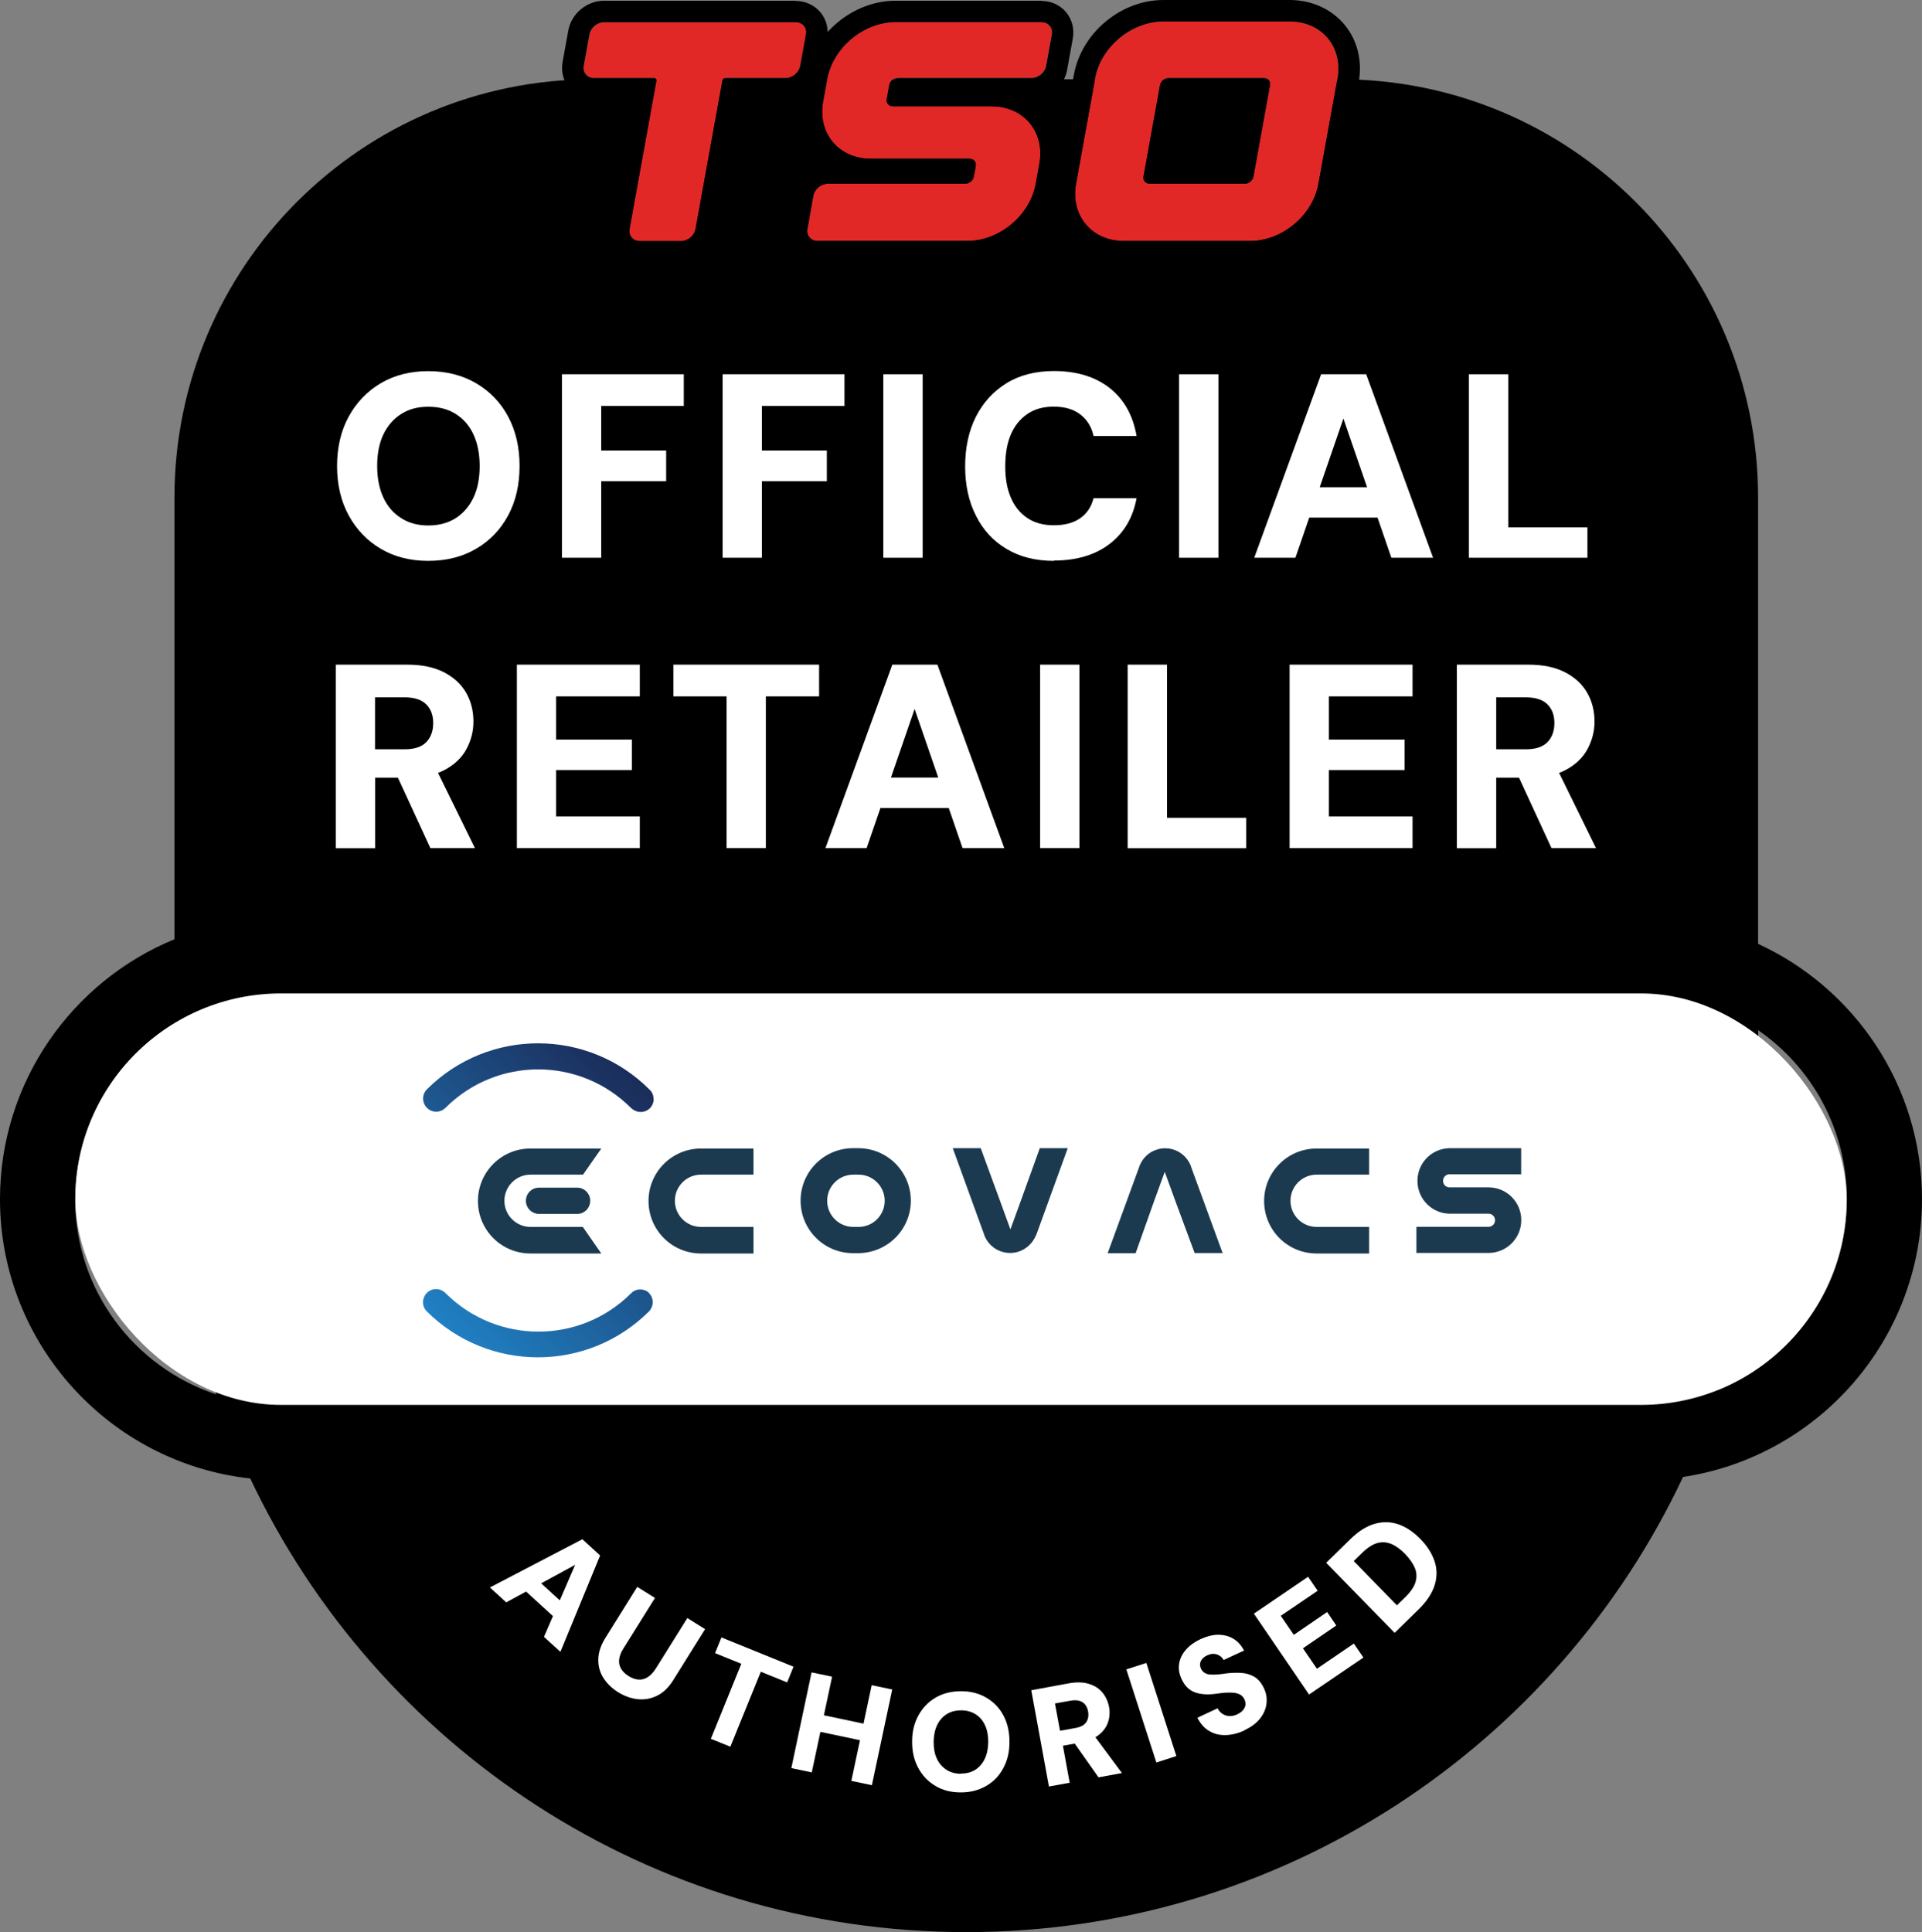 <svg viewBox="0 0 178.71 179.65" xmlns:xlink="http://www.w3.org/1999/xlink" xmlns="http://www.w3.org/2000/svg" data-name="Layer 2" id="Layer_2">
  <rect x="0" y="0" width="178.71" height="179.65" fill="#808080" stroke="none"/>
  <defs>
    <style>
      .cls-1 {
        fill: #e12827;
      }

      .cls-2 {
        fill: url(#linear-gradient);
      }

      .cls-3 {
        fill: #fff;
      }

      .cls-4 {
        fill: #1c3a4f;
      }
    </style>
    <linearGradient gradientUnits="userSpaceOnUse" gradientTransform="translate(0 -412.96) scale(1 -1)" y2="-514.23" x2="60.37" y1="-534.9" x1="39.69" id="linear-gradient">
      <stop stop-color="#1f80c3" offset="0"></stop>
      <stop stop-color="#1b2c59" offset="1"></stop>
    </linearGradient>
  </defs>
  <g data-name="Layer 1" id="Layer_1-2">
    <g>
      <path d="M178.71,111.5c0-10.52-6.26-19.61-15.24-23.74v-41.49c0-21.48-17.42-38.9-38.9-38.9H55.12c-21.48,0-38.9,17.42-38.9,38.9v41.06C6.71,91.24,0,100.6,0,111.5c0,13.44,10.2,24.54,23.27,25.97,11.79,24.93,37.17,42.18,66.58,42.18s54.87-17.31,66.64-42.32c12.56-1.89,22.22-12.76,22.22-25.84ZM7,111.5c0-6.93,3.7-12.99,9.22-16.34v10.87c0,8.27,1.38,16.2,3.89,23.62-7.62-2.52-13.12-9.69-13.12-18.15ZM159.72,129.24c2.42-7.3,3.76-15.1,3.76-23.21v-10.24c4.98,3.45,8.24,9.2,8.24,15.72,0,8.04-4.97,14.91-12,17.74Z"></path>
      <g>
        <path d="M45.56,147.6l8.59-4.48,1.65,1.51-3.69,8.96-1.53-1.39,2.9-6.7-6.41,3.49-1.51-1.38ZM47.97,147.11l1.4-.76,3.52,3.22-.64,1.46-4.28-3.91Z" class="cls-3"></path>
        <path d="M57.47,157.34c-.58-.36-1.04-.81-1.37-1.33s-.49-1.11-.47-1.74c.01-.64.24-1.31.68-2.01l2.94-4.71,1.65,1.03-2.95,4.72c-.22.35-.34.67-.38.99-.04.31.02.6.17.86.15.26.38.49.7.69.32.2.64.31.94.33.3.02.58-.06.85-.23.27-.17.51-.43.73-.77l2.95-4.72,1.65,1.03-2.94,4.71c-.44.71-.95,1.2-1.53,1.48-.58.28-1.18.39-1.81.32-.63-.07-1.23-.29-1.81-.65Z" class="cls-3"></path>
        <path d="M66.1,161.67l2.83-6.97-2.44-.99.59-1.46,6.7,2.72-.59,1.46-2.45-.99-2.83,6.97-1.81-.73Z" class="cls-3"></path>
        <path d="M73.58,164.4l1.88-8.9,1.91.4-1.89,8.9-1.91-.4ZM76.04,160.98l.33-1.54,4.22.89-.33,1.54-4.22-.89ZM79.16,165.59l1.89-8.9,1.91.4-1.89,8.9-1.91-.4Z" class="cls-3"></path>
        <path d="M89.3,166.66c-.89,0-1.68-.21-2.35-.62-.67-.4-1.2-.96-1.58-1.67s-.57-1.53-.56-2.46c0-.93.21-1.74.6-2.44.39-.7.93-1.25,1.61-1.64.68-.39,1.46-.58,2.36-.58.89,0,1.68.21,2.36.62.68.4,1.21.96,1.58,1.67s.55,1.53.54,2.46c0,.93-.2,1.74-.59,2.44-.38.7-.92,1.25-1.61,1.64-.69.39-1.48.59-2.37.58ZM89.32,164.91c.53,0,.98-.11,1.36-.35.38-.24.67-.58.88-1.01s.32-.96.33-1.56c0-.61-.09-1.13-.3-1.57-.2-.44-.49-.78-.87-1.02-.37-.24-.83-.37-1.35-.37-.51,0-.96.11-1.34.35-.38.24-.68.57-.89,1.01-.21.44-.32.96-.33,1.56,0,.61.09,1.13.3,1.57.2.44.5.78.88,1.03.38.25.83.37,1.33.38Z" class="cls-3"></path>
        <path d="M97.53,166.11l-1.64-8.95,3.48-.64c.72-.13,1.35-.12,1.88.05.53.16.95.43,1.26.81.31.38.51.82.61,1.33.09.48.06.95-.09,1.41s-.44.86-.87,1.2c-.43.34-1.03.58-1.78.72l-1.55.28.63,3.44-1.92.35ZM98.56,160.93l1.45-.26c.48-.09.81-.27.99-.54.18-.27.24-.6.17-1-.07-.38-.24-.67-.51-.85s-.64-.23-1.12-.15l-1.45.26.47,2.53ZM102.14,165.26l-2.52-3.58,2.06-.38,2.64,3.56-2.17.4Z" class="cls-3"></path>
        <path d="M107.52,163.88l-2.79-8.66,1.86-.6,2.79,8.66-1.86.6Z" class="cls-3"></path>
        <path d="M115.73,160.89c-.59.27-1.17.42-1.74.44s-1.08-.1-1.54-.37c-.46-.26-.83-.68-1.12-1.24l1.88-.88c.11.22.27.4.46.52.19.12.4.19.64.2.23.01.48-.04.73-.16.21-.1.38-.22.51-.36.13-.14.21-.3.25-.47.03-.17,0-.36-.09-.56-.09-.2-.23-.35-.41-.45-.18-.09-.39-.15-.62-.17-.24-.02-.5-.01-.79,0-.29.03-.6.06-.92.11-.75.09-1.39.04-1.9-.16-.52-.2-.92-.6-1.2-1.21-.24-.5-.31-.99-.23-1.46s.29-.9.64-1.29c.34-.39.79-.71,1.34-.97.57-.26,1.11-.4,1.62-.41.52,0,.99.11,1.42.36.42.25.76.62,1.01,1.11l-1.9.88c-.09-.17-.21-.3-.37-.4-.16-.1-.33-.16-.52-.17-.19-.02-.39.03-.6.12-.18.08-.34.18-.46.31-.12.13-.2.27-.23.44-.03.16,0,.33.08.51.08.17.2.3.35.39.15.09.33.14.53.15.2.02.43.01.68-.01.25-.02.53-.05.82-.1.48-.05.94-.07,1.38-.04.44.03.84.15,1.2.36.36.21.66.57.9,1.08.21.45.29.91.23,1.4-.05.49-.25.94-.58,1.38-.33.43-.82.8-1.46,1.1Z" class="cls-3"></path>
        <path d="M121.72,157.56l-5.13-7.52,5.04-3.43.89,1.3-3.43,2.33,1.21,1.77,3.1-2.12.85,1.25-3.1,2.12,1.3,1.9,3.43-2.34.89,1.3-5.04,3.43Z" class="cls-3"></path>
        <path d="M129.67,151.82l-6.36-6.51,2.26-2.21c.76-.74,1.51-1.21,2.27-1.42.75-.21,1.49-.19,2.21.06.71.25,1.39.71,2.03,1.37.64.65,1.07,1.34,1.31,2.06.24.72.24,1.46.01,2.21-.23.75-.72,1.5-1.47,2.24l-2.26,2.21ZM129.89,149.26l.78-.76c.5-.49.82-.96.95-1.41.13-.45.11-.89-.07-1.31-.18-.42-.48-.85-.89-1.28-.42-.43-.85-.75-1.27-.93s-.86-.22-1.31-.1c-.45.12-.93.43-1.43.92l-.78.76,4.02,4.12Z" class="cls-3"></path>
      </g>
      <rect ry="19.13" rx="19.13" height="38.26" width="164.71" y="92.37" x="7" class="cls-3"></rect>
      <g>
        <g>
          <path d="M74.41,6.12c-.11.62-.72,1.13-1.35,1.13h-5.61c-.13,0-.25.1-.27.23l-2.5,13.81c-.11.62-.72,1.13-1.35,1.13h-3.84c-.63,0-1.06-.51-.95-1.13l2.5-13.81c.02-.13-.06-.23-.19-.23h-5.61c-.63,0-1.06-.5-.95-1.13l.53-2.92c.11-.62.72-1.13,1.35-1.13h17.83c.63,0,1.06.51.94,1.13l-.53,2.92Z" class="cls-1"></path>
          <path d="M73.99,2.07c.63,0,1.06.51.94,1.13l-.53,2.92c-.11.62-.72,1.13-1.35,1.13h-5.61c-.13,0-.25.1-.27.23l-2.5,13.81c-.11.62-.72,1.13-1.35,1.13h-3.84c-.63,0-1.06-.51-.95-1.13l2.5-13.81c.02-.13-.06-.23-.19-.23h-5.61c-.63,0-1.06-.5-.95-1.13l.53-2.92c.11-.62.72-1.13,1.35-1.13h17.83M73.99.07h-17.83c-1.6,0-3.03,1.19-3.32,2.77l-.53,2.93c-.16.88.07,1.77.63,2.44.56.67,1.39,1.05,2.29,1.05h3.45l-2.11,11.68c-.16.88.07,1.77.63,2.44.56.67,1.39,1.05,2.29,1.05h3.84c1.61,0,3.04-1.19,3.32-2.77l2.24-12.39h4.17c1.61,0,3.04-1.19,3.32-2.77l.53-2.92c.16-.89-.07-1.77-.63-2.44-.56-.66-1.39-1.05-2.29-1.05h0Z"></path>
        </g>
        <g>
          <path d="M76.01,22.41c-.63,0-1.06-.51-.95-1.13l.55-3.07c.11-.62.72-1.13,1.35-1.13h12.77c.38,0,.75-.3.81-.68l.17-.96c.07-.38-.19-.68-.57-.68h-9.18c-2.98,0-4.97-2.37-4.44-5.31l.38-2.08c.53-2.93,3.38-5.31,6.36-5.31h13.58c.63,0,1.06.51.95,1.13l-.53,2.92c-.11.62-.72,1.13-1.35,1.13h-12.42c-.38,0-.75.3-.81.68l-.23,1.28c-.07.38.19.68.57.68h9.18c2.98,0,4.97,2.38,4.44,5.31l-.34,1.9c-.53,2.93-3.38,5.31-6.36,5.31h-.59s-13.33,0-13.33,0h0Z" class="cls-1"></path>
          <path d="M96.85,2.07c.63,0,1.06.51.95,1.13l-.53,2.92c-.11.62-.72,1.13-1.35,1.13h-12.42c-.38,0-.75.3-.81.68l-.23,1.28c-.07.38.19.68.57.68h9.18c2.98,0,4.97,2.38,4.44,5.31l-.34,1.9c-.53,2.93-3.38,5.31-6.36,5.31h-.59s-13.33,0-13.33,0h0c-.63,0-1.06-.51-.95-1.13l.55-3.07c.11-.62.72-1.13,1.35-1.13h12.77c.38,0,.75-.3.81-.68l.17-.96c.07-.38-.19-.68-.57-.68h-9.18c-2.98,0-4.97-2.37-4.44-5.31l.38-2.08c.53-2.93,3.38-5.31,6.36-5.31h13.58M96.85.07h-13.58c-3.96,0-7.62,3.05-8.33,6.95l-.38,2.08c-.36,2.01.11,3.93,1.33,5.39.19.22.39.43.61.63-1.41.2-2.6,1.31-2.86,2.74l-.55,3.07c-.16.88.07,1.77.63,2.44.56.67,1.39,1.05,2.29,1.05h13.33s.59,0,.59,0c3.96,0,7.62-3.05,8.33-6.95l.34-1.9c.36-1.98-.13-3.94-1.34-5.39-.29-.35-.62-.66-.98-.93,1.45-.17,2.68-1.3,2.94-2.75l.53-2.92c.16-.88-.07-1.77-.62-2.44-.56-.67-1.39-1.05-2.29-1.05h0Z"></path>
        </g>
        <g>
          <path d="M124.36,7.31l-1.77,9.79c-.53,2.93-3.38,5.31-6.36,5.31h-11.74c-2.98,0-4.97-2.38-4.44-5.31l1.77-9.79c.53-2.93,3.38-5.31,6.36-5.31h11.74c2.98,0,4.97,2.38,4.44,5.31ZM118.08,7.93c.07-.38-.19-.68-.57-.68h-8.84c-.38,0-.75.3-.81.68l-1.53,8.47c-.07.38.19.68.57.68h8.84c.38,0,.75-.3.81-.68l1.53-8.47h0Z" class="cls-1"></path>
          <path d="M119.92,2c2.98,0,4.97,2.38,4.44,5.31l-1.77,9.79c-.53,2.93-3.38,5.31-6.36,5.31h-11.74c-2.98,0-4.97-2.38-4.44-5.31l1.77-9.79c.53-2.93,3.38-5.31,6.36-5.31h11.74M106.9,17.08h8.84c.38,0,.75-.3.81-.68l1.53-8.47h0c.07-.38-.19-.68-.57-.68h-8.84c-.38,0-.75.3-.81.68l-1.53,8.47c-.07.38.19.68.57.68M119.92,0h-11.74c-3.96,0-7.62,3.05-8.33,6.95l-1.77,9.79c-.36,2.01.11,3.92,1.33,5.39,1.21,1.45,3.06,2.28,5.08,2.28h11.74c3.96,0,7.62-3.05,8.33-6.95l1.77-9.79c.36-2.01-.11-3.92-1.33-5.39-1.21-1.45-3.06-2.28-5.08-2.28h0Z"></path>
        </g>
      </g>
      <g>
        <path d="M39.82,52.15c-1.67,0-3.14-.37-4.41-1.12-1.27-.75-2.26-1.78-2.99-3.11-.72-1.32-1.08-2.86-1.08-4.59s.36-3.27,1.08-4.59c.72-1.32,1.72-2.36,2.99-3.11,1.27-.75,2.74-1.12,4.41-1.12s3.15.37,4.44,1.12c1.28.75,2.28,1.78,2.99,3.11s1.06,2.86,1.06,4.59-.35,3.27-1.06,4.59-1.7,2.36-2.99,3.11c-1.28.75-2.76,1.12-4.44,1.12ZM39.82,48.86c.99,0,1.84-.23,2.55-.68.71-.46,1.26-1.09,1.65-1.91s.58-1.8.58-2.94-.2-2.12-.58-2.94-.94-1.45-1.65-1.9c-.71-.45-1.56-.67-2.55-.67s-1.8.22-2.51.67c-.71.45-1.27,1.08-1.66,1.9s-.58,1.8-.58,2.94.2,2.12.58,2.94.94,1.46,1.66,1.91c.71.46,1.55.68,2.51.68Z" class="cls-3"></path>
        <path d="M52.25,51.86v-17.06h11.33v2.95h-7.68v4.14h6.04v2.85h-6.04v7.12h-3.66Z" class="cls-3"></path>
        <path d="M67.19,51.86v-17.06h11.33v2.95h-7.68v4.14h6.04v2.85h-6.04v7.12h-3.66Z" class="cls-3"></path>
        <path d="M82.13,51.86v-17.06h3.66v17.06h-3.66Z" class="cls-3"></path>
        <path d="M98,52.15c-1.71,0-3.18-.37-4.41-1.11-1.24-.74-2.19-1.77-2.85-3.1-.67-1.32-1-2.85-1-4.57s.33-3.29,1-4.62c.67-1.32,1.62-2.36,2.85-3.12,1.23-.76,2.71-1.13,4.41-1.13,2.11,0,3.84.53,5.18,1.58,1.34,1.06,2.17,2.54,2.5,4.46h-4c-.19-.86-.61-1.53-1.24-2.01s-1.45-.72-2.46-.72-1.78.23-2.45.68c-.67.46-1.19,1.09-1.54,1.91-.35.82-.52,1.81-.52,2.96s.17,2.09.52,2.91c.35.82.86,1.45,1.54,1.9.67.45,1.49.67,2.45.67,1.01,0,1.82-.21,2.45-.65.62-.43,1.04-1.05,1.25-1.87h4c-.33,1.8-1.16,3.22-2.5,4.25-1.34,1.03-3.07,1.55-5.18,1.55Z" class="cls-3"></path>
        <path d="M109.63,51.86v-17.06h3.66v17.06h-3.66Z" class="cls-3"></path>
        <path d="M116.62,51.86l6.22-17.06h4.19l6.22,17.06h-3.88l-4.46-12.94-4.46,12.94h-3.83ZM119.33,48.13l.97-2.83h8.95l.95,2.83h-10.87Z" class="cls-3"></path>
        <path d="M136.58,51.86v-17.06h3.66v14.23h7.36v2.83h-11.02Z" class="cls-3"></path>
        <path d="M31.22,78.86v-17.06h6.63c1.38,0,2.53.24,3.45.72s1.6,1.12,2.05,1.91c.45.8.67,1.68.67,2.66,0,.91-.22,1.76-.65,2.56-.43.8-1.1,1.44-2.01,1.93s-2.09.73-3.53.73h-2.95v6.56h-3.66ZM34.87,69.67h2.75c.91,0,1.58-.22,2.01-.66.43-.44.65-1.03.65-1.78s-.22-1.31-.65-1.74c-.43-.43-1.1-.65-2.01-.65h-2.75v4.83ZM40.02,78.86l-3.44-7.46h3.92l3.66,7.46h-4.14Z" class="cls-3"></path>
        <path d="M48.06,78.86v-17.06h11.43v2.95h-7.78v4.02h7.04v2.83h-7.04v4.31h7.78v2.95h-11.43Z" class="cls-3"></path>
        <path d="M67.56,78.86v-14.11h-4.95v-2.95h13.55v2.95h-4.95v14.11h-3.66Z" class="cls-3"></path>
        <path d="M76.75,78.86l6.22-17.06h4.19l6.22,17.06h-3.88l-4.46-12.94-4.46,12.94h-3.83ZM79.45,75.13l.97-2.83h8.95l.95,2.83h-10.87Z" class="cls-3"></path>
        <path d="M96.71,78.86v-17.06h3.66v17.06h-3.66Z" class="cls-3"></path>
        <path d="M104.85,78.86v-17.06h3.66v14.24h7.36v2.83h-11.02Z" class="cls-3"></path>
        <path d="M119.91,78.86v-17.06h11.43v2.95h-7.78v4.02h7.04v2.83h-7.04v4.31h7.78v2.95h-11.43Z" class="cls-3"></path>
        <path d="M135.46,78.86v-17.06h6.63c1.38,0,2.53.24,3.45.72s1.6,1.12,2.05,1.91c.45.8.67,1.68.67,2.66,0,.91-.22,1.76-.65,2.56-.43.8-1.1,1.44-2.01,1.93s-2.09.73-3.53.73h-2.95v6.56h-3.66ZM139.12,69.67h2.75c.91,0,1.58-.22,2.01-.66.43-.44.65-1.03.65-1.78s-.22-1.31-.65-1.74c-.43-.43-1.1-.65-2.01-.65h-2.75v4.83ZM144.26,78.86l-3.44-7.46h3.92l3.66,7.46h-4.14Z" class="cls-3"></path>
      </g>
      <rect height="11.14" width="76.55" y="117.56" x="76.03" class="cls-3"></rect>
      <g>
        <path d="M60.78,102.18c0,.68-.54,1.23-1.23,1.21-.32,0-.63-.14-.87-.36h0c-4.75-4.78-12.47-4.8-17.25-.03h0c-.48.48-1.24.49-1.72.02-.24-.24-.37-.56-.37-.88s.14-.65.37-.87h0c5.73-5.7,14.99-5.68,20.69.05h0c.24.22.37.53.37.87ZM60.36,120.22c-.48-.44-1.23-.43-1.68.03h0c-4.76,4.76-12.47,4.75-17.24,0l-.02-.02h0c-.48-.48-1.24-.49-1.72-.02-.48.48-.49,1.24-.02,1.72h0c5.72,5.7,14.96,5.7,20.67,0h0c.46-.49.46-1.26-.03-1.72l-.02-.02.05.02h0Z" class="cls-2"></path>
        <path d="M134.74,109.19h6.7v-2.43h-6.7c-1.68.05-3.01,1.46-2.94,3.15.05,1.6,1.34,2.89,2.94,2.94h3.66c.34,0,.61.27.61.61s-.27.61-.61.61h-6.7v2.43h6.7c1.68,0,3.05-1.36,3.05-3.05s-1.36-3.05-3.05-3.05h-3.66c-.34-.02-.6-.32-.56-.66.02-.29.26-.53.56-.56h0ZM84.69,111.64c0-2.69-2.18-4.88-4.88-4.88h-.49c-2.69,0-4.88,2.18-4.88,4.88s2.18,4.88,4.88,4.88h.49c2.71-.02,4.88-2.2,4.88-4.88ZM79.83,114.08h-.49c-1.34,0-2.43-1.09-2.43-2.43s1.09-2.43,2.43-2.43h.49c1.34,0,2.43,1.09,2.43,2.43s-1.09,2.43-2.43,2.43h0ZM70.06,114.08h-4.88c-1.34,0-2.43-1.09-2.43-2.43s1.09-2.43,2.43-2.43h4.88v-2.43h-4.88c-2.69,0-4.88,2.18-4.88,4.88s2.18,4.88,4.88,4.88h4.88s0-2.47,0-2.47ZM54.2,114.08h-4.87c-1.34,0-2.43-1.09-2.43-2.43s1.09-2.43,2.43-2.43h4.88l1.7-2.43h-6.59c-2.69,0-4.88,2.18-4.88,4.88s2.18,4.88,4.88,4.88h6.59s-1.72-2.47-1.72-2.47ZM53.72,110.43h-3.66c-.68.03-1.19.61-1.16,1.28.03.63.53,1.12,1.16,1.16h3.66c.68-.03,1.19-.61,1.16-1.28-.03-.63-.54-1.14-1.16-1.16ZM127.3,114.08h-4.88c-1.34,0-2.43-1.09-2.43-2.43s1.09-2.43,2.43-2.43h4.88v-2.43h-4.88c-2.69,0-4.88,2.18-4.88,4.88s2.18,4.88,4.88,4.88h4.88s0-2.47,0-2.47ZM94.94,111.59l-.99,2.72-.99-2.72-1.77-4.83h-2.6l2.91,8.01.03.1c.51,1.31,1.99,1.97,3.32,1.46.65-.26,1.17-.77,1.45-1.41l.09-.2,2.89-7.96h-2.6l-1.74,4.83h0ZM107.31,111.68l.99-2.72.99,2.72,1.79,4.83h2.6l-2.93-8.01-.03-.1c-.39-.99-1.33-1.63-2.38-1.63-.26,0-.51.03-.77.12-.73.22-1.31.77-1.6,1.48l-.07.2-2.91,7.96h2.6l1.72-4.85h0Z" class="cls-4"></path>
      </g>
    </g>
  </g>
</svg>